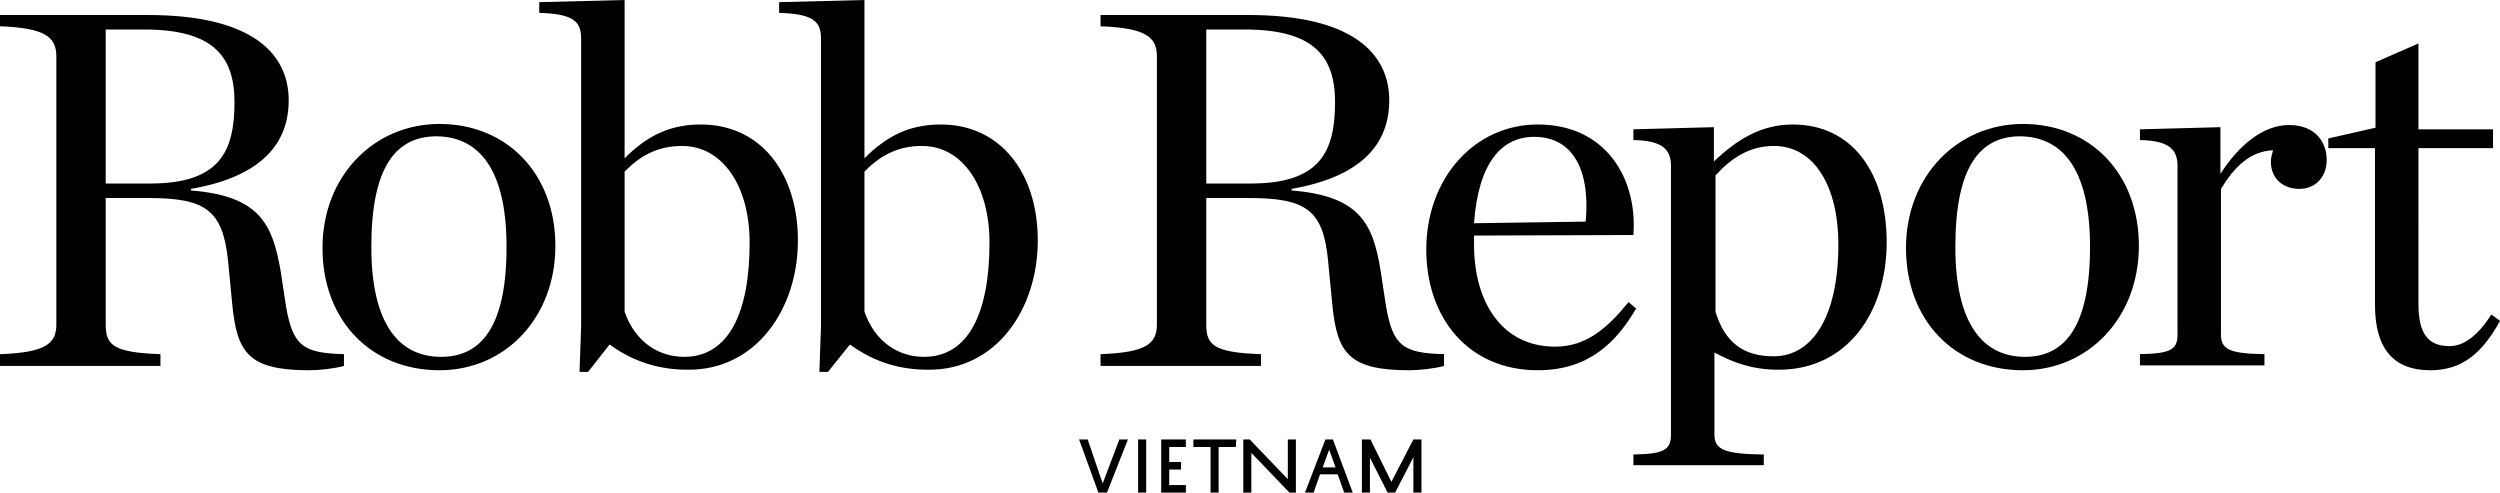 <?xml version="1.0" encoding="utf-8"?>
<!-- Generator: Adobe Illustrator 28.3.0, SVG Export Plug-In . SVG Version: 6.00 Build 0)  -->
<svg version="1.1" xmlns="http://www.w3.org/2000/svg" xmlns:xlink="http://www.w3.org/1999/xlink" x="0px" y="0px"
	 viewBox="0 0 465.9 91.9" style="enable-background:new 0 0 465.9 91.9;" xml:space="preserve">
<g id="Layer_1">
	<path d="M255.4,81.9h-1.6v9.9h1.5v-6.5l3.3,6.5h1.4l3.4-6.6v6.6h1.5v-9.9h-1.5l-4.1,7.9L255.4,81.9z M246.5,87.1l1.2-3.3l1.2,3.3
		H246.5z M247,81.9l-3.8,9.9h1.6l1.2-3.4h3.3l1.2,3.4h1.6l-3.7-9.9H247z M232.9,81.9h-1.2v9.9h1.5v-7.4l7.1,7.4h1.2v-9.9H240v7.4
		L232.9,81.9z M230.4,81.9h-8v1.4h3.2v8.5h1.5v-8.5h3.2L230.4,81.9L230.4,81.9z M221,81.9h-4.6v9.9h4.6v-1.4h-3.1v-2.9h2.2v-1.4
		h-2.2v-2.8h3.1V81.9z M213.6,81.9h-1.5v9.9h1.5V81.9z M28,34.2h-8.3V5.5h7.2c12.6,0,16.8,4.8,16.8,13.5
		C43.7,28.3,40.9,34.2,28,34.2 M35.6,35.5v-0.3c13.2-2.3,18.2-8.5,18.2-16.5c0-8.7-6.8-15.9-26.2-15.9H0v2.1
		c8.4,0.3,10.5,2,10.5,5.6v50c0,3.6-2.1,5.2-10.5,5.5v2.2h29.9V66c-8.8-0.3-10.2-1.7-10.2-5.5V36.9h7.8c10.7,0,14,2.1,15,11.7
		l0.8,8.3c0.9,8.8,3,12.1,14.3,12.1c1.9,0,4.6-0.3,6.5-0.8V66c-7.6-0.2-9.5-1.5-10.8-8.9l-1-6.6C50.8,41.9,48.5,36.5,35.6,35.5
		 M94.4,46c0,14.7-4.6,20.5-12.2,20.5c-7.7,0-13-5.9-13-20.5c0-14.8,4.5-20.6,12.2-20.6C89.1,25.5,94.4,31.3,94.4,46 M103.5,45.8
		c0-13.4-9-22.7-21.6-22.7c-12.2,0-21.8,9.7-21.8,23.1c0,13.5,9,22.8,21.8,22.8C94.1,69,103.5,59.3,103.5,45.8 M139.7,45.2
		c0,13.1-3.9,21.3-12.2,21.3c-4.7,0-9.1-2.7-11.1-8.4V32c2.9-3,6.2-4.8,10.7-4.8C134.7,27.2,139.7,34.7,139.7,45.2 M148.7,44.8
		c0-12.4-6.8-21.6-18.1-21.6c-6,0-10.2,2.3-14.2,6.3V0l-15.9,0.4v2c6.4,0.2,7.8,1.6,7.8,4.8v53.6l-0.3,8.5h1.6l4-5.1
		c4.7,3.4,9.5,4.7,14.6,4.7C140.8,69,148.7,57.7,148.7,44.8 M184.4,45.2c0,13.1-3.9,21.3-12.2,21.3c-4.7,0-9.1-2.7-11.1-8.4V32
		c2.9-3,6.2-4.8,10.7-4.8C179.4,27.2,184.4,34.7,184.4,45.2 M193.4,44.8c0-12.4-6.8-21.6-18.1-21.6c-6,0-10.2,2.3-14.2,6.3V0
		l-15.9,0.4v2c6.4,0.2,7.8,1.6,7.8,4.8v53.6l-0.3,8.5h1.6l4.1-5.1c4.7,3.4,9.4,4.7,14.6,4.7C185.6,69,193.4,57.7,193.4,44.8
		 M205.5,90.1l-2.8-8.2h-1.6l3.6,9.9h1.6l3.9-9.9h-1.6L205.5,90.1z M233.1,34.2h-8.3V5.5h7.2c12.6,0,16.8,4.8,16.8,13.5
		C248.8,28.3,246,34.2,233.1,34.2 M240.7,35.5v-0.3c13.2-2.3,18.2-8.5,18.2-16.5c0-8.7-6.8-15.9-26.2-15.9h-27.6v2.1
		c8.4,0.3,10.5,2,10.5,5.6v50c0,3.6-2.1,5.2-10.5,5.5v2.2H235V66c-8.8-0.3-10.2-1.7-10.2-5.5V36.9h7.8c10.7,0,14,2.1,14.9,11.7
		l0.8,8.3c0.9,8.8,3,12.1,14.3,12.1c1.9,0,4.6-0.3,6.5-0.8V66c-7.6-0.2-9.5-1.5-10.8-8.9l-1-6.6C255.9,41.9,253.6,36.5,240.7,35.5
		 M295.5,41.3l-20.8,0.3c0.8-11.2,5.1-16.1,11.2-16.1C293.3,25.5,296.4,32,295.5,41.3 M304.4,43.8c0.8-10.6-5.2-20.6-17.8-20.6
		c-11.9,0-20.8,10.1-20.8,23.3c0,12.7,7.8,22.5,20.8,22.5c9.7,0,14.8-5.5,18.3-11.5l-1.4-1.2c-4,4.9-7.9,8.3-13.7,8.3
		c-9.9,0-15.1-8.3-15.1-19v-1.7L304.4,43.8L304.4,43.8z M342.6,45.5c0,13.5-4.8,20.9-12.1,20.9c-5.4,0-9-2.4-10.8-8.3V32.7
		c2.8-3.1,6.2-5.5,10.9-5.5C338.2,27.2,342.6,34.9,342.6,45.5 M351.6,45.1c0-12.7-6.3-21.9-17.5-21.9c-6,0-10.5,2.9-14.7,6.9v-6.4
		l-15,0.4v2c5.6,0.1,7,1.9,7,4.8V81c0,2.9-1.4,3.6-7,3.7v2h24.3v-2c-7.1-0.1-9.2-0.8-9.2-3.7V65.7c3.6,1.9,7,3.2,12,3.2
		C344.1,68.9,351.6,58.4,351.6,45.1 M389.5,46c0,14.7-4.6,20.5-12.1,20.5c-7.7,0-13-5.9-13-20.5c0-14.8,4.5-20.6,12.1-20.6
		C384.2,25.5,389.5,31.3,389.5,46 M398.6,45.8c0-13.4-9-22.7-21.6-22.7c-12.2,0-21.8,9.7-21.8,23.1c0,13.5,9,22.8,21.8,22.8
		C389.1,69,398.6,59.3,398.6,45.8 M433.6,29.8c0-3.3-2.1-6.5-7-6.5c-4.9,0-9.4,3.8-12.8,9.1v-8.7l-15,0.4v2c5.6,0.1,7,1.9,7,4.8
		v31.5c0,2.8-1.4,3.5-7,3.6v2.1H422v-2.1c-6.3-0.1-8.1-0.8-8.1-3.6V35.2c2.5-4.1,5.4-7,9.7-7.2c-0.2,0.7-0.4,1.5-0.4,2.1
		c0,3.3,2.4,5.1,5.3,5.1C431.6,35.2,433.6,32.9,433.6,29.8 M450.7,27.6h13.9v-3.5h-13.9v-16l-8,3.5v12.2l-8.8,2v1.8h8.7v29.2
		c0,8.1,3.4,12.2,10.3,12.2c5.8,0,9.6-3,13-9.2l-1.6-1.2c-2.5,3.9-5.1,5.9-7.8,5.9c-4,0-5.8-2.3-5.8-7.9L450.7,27.6L450.7,27.6z"/>
</g>
<g id="Layer_2">
</g>
</svg>
